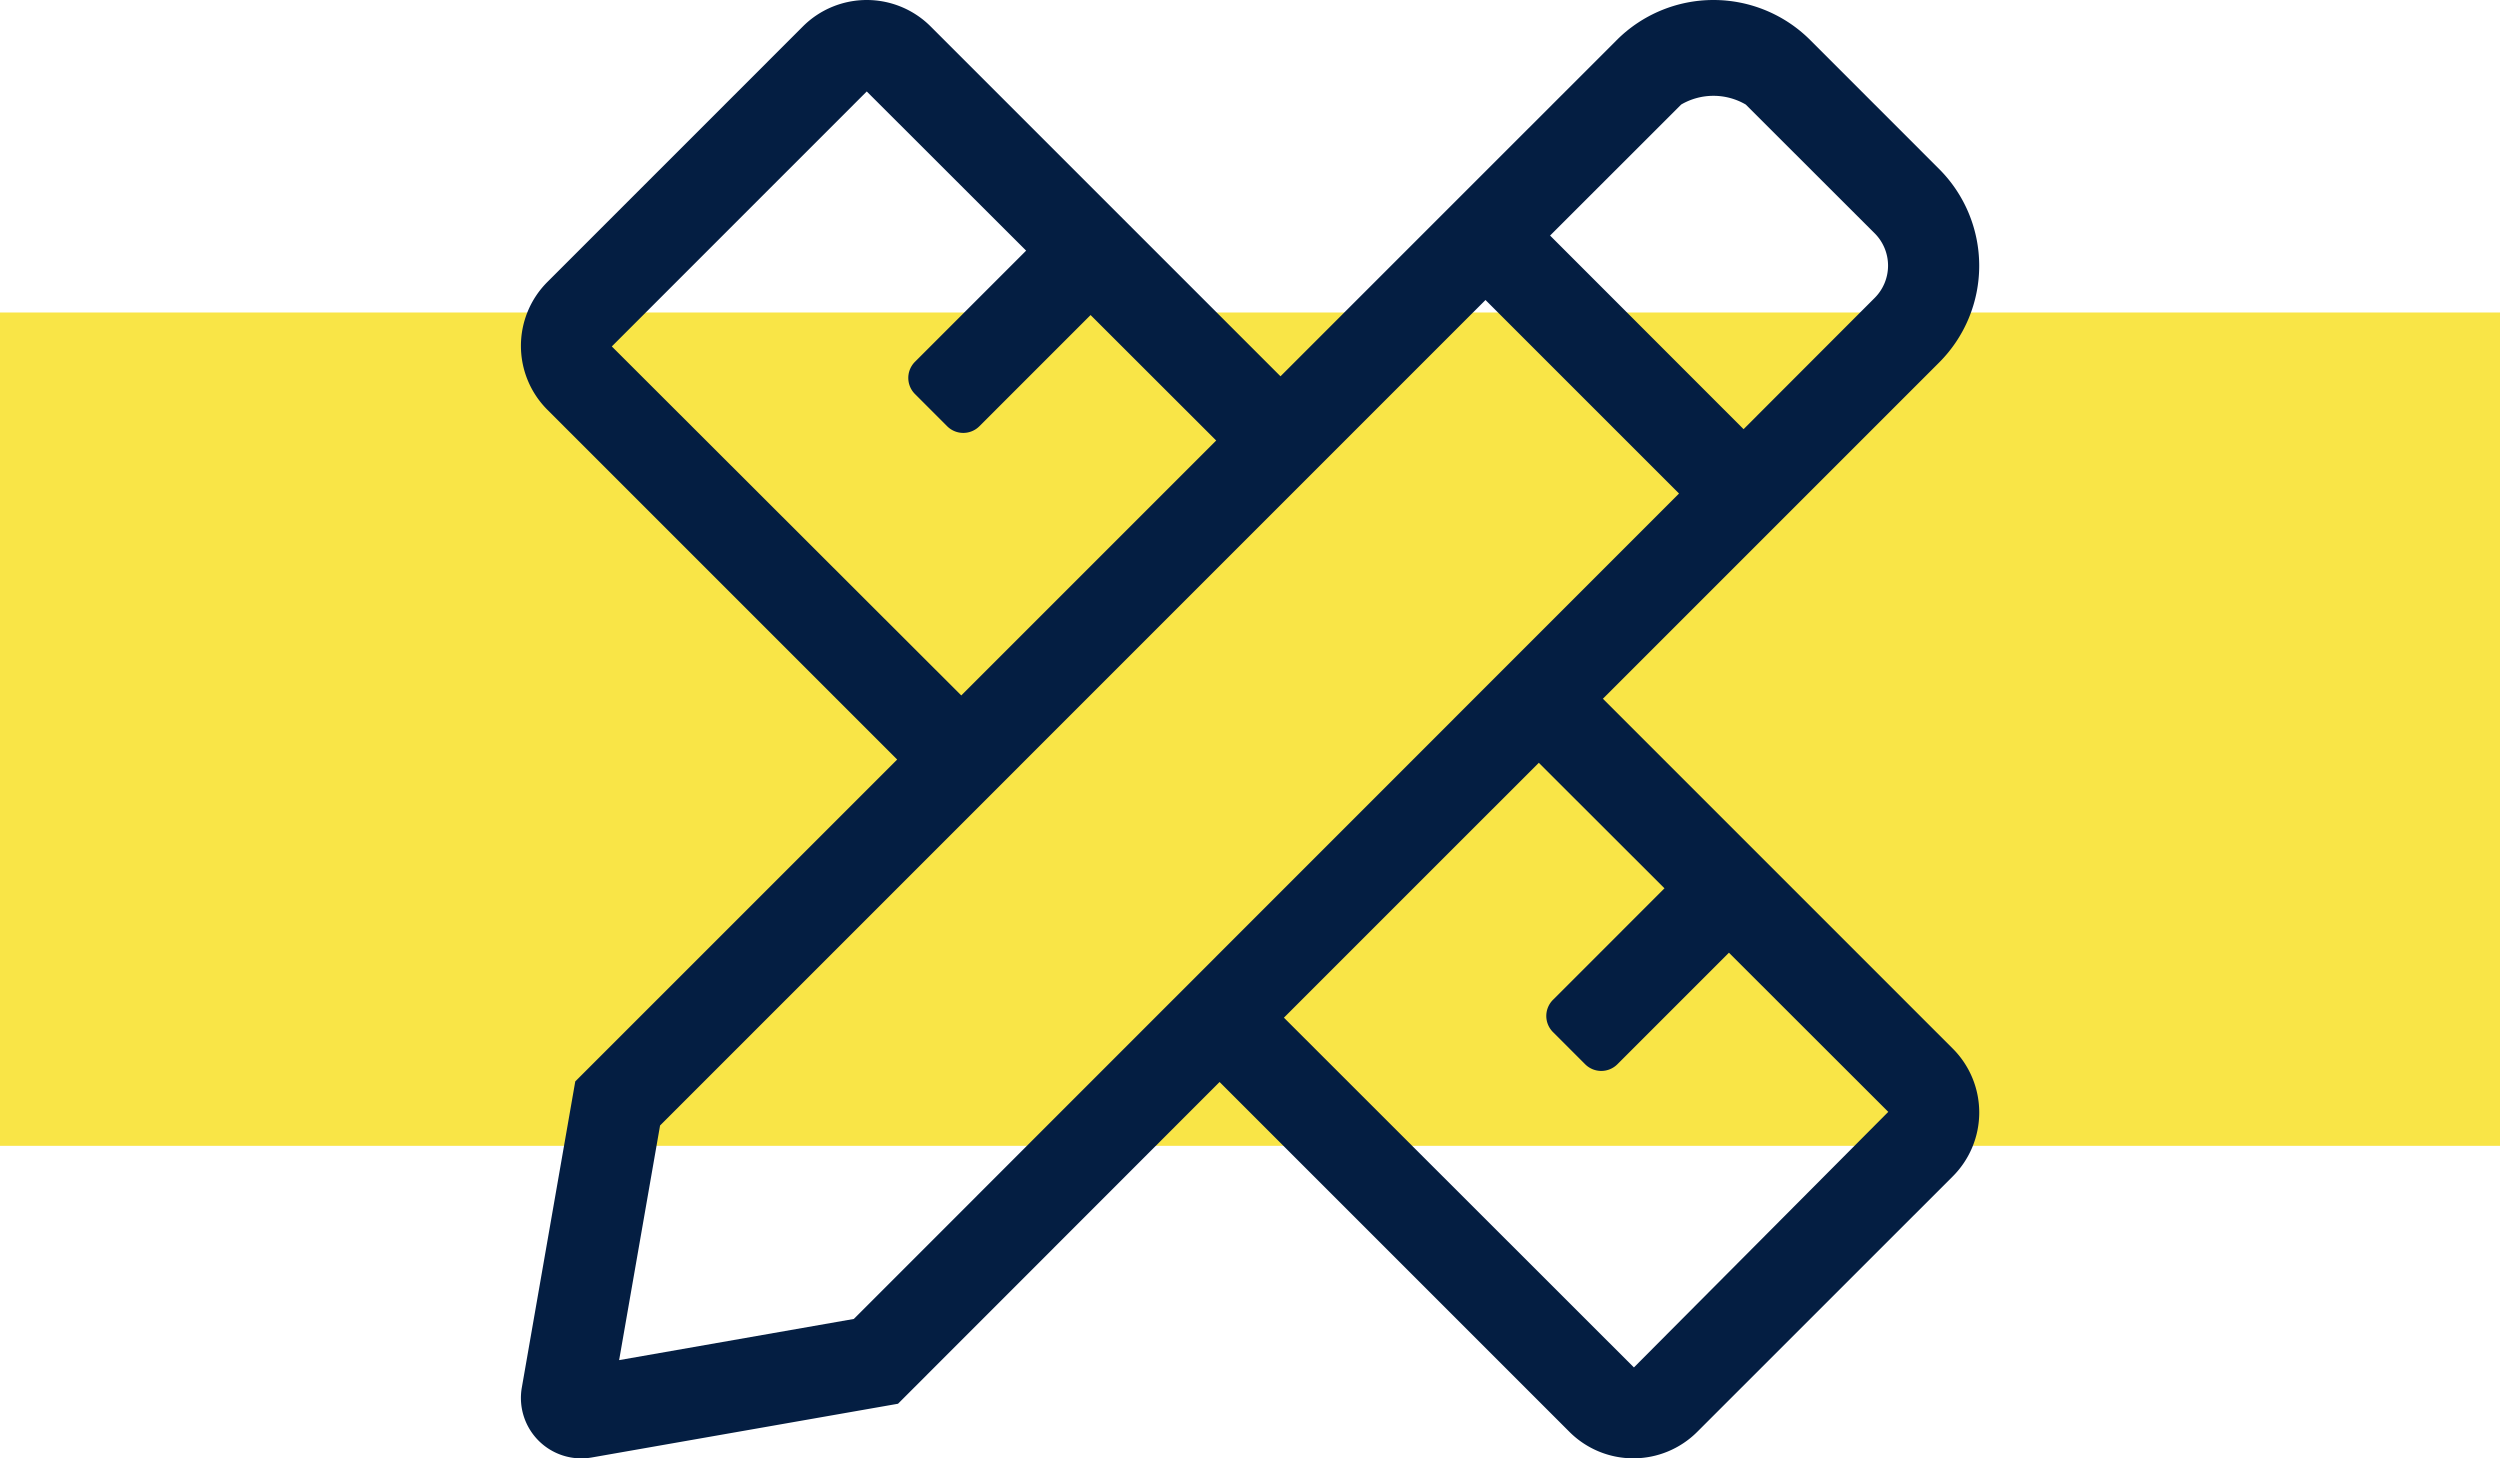 <svg xmlns="http://www.w3.org/2000/svg" width="120" height="70" viewBox="0 0 120 70">
  <g id="Group_1233" data-name="Group 1233" transform="translate(-849 -5487)">
    <g id="Group_1224" data-name="Group 1224" transform="translate(636 4557.961)">
      <path id="Path_3" data-name="Path 3" d="M0,0H120V40H0Z" transform="translate(213 944.039)" fill="#f9e547"/>
    </g>
    <path id="pencil-ruler" d="M68.729,50.333,51.935,33.539l6.754-6.754L68.075,17.4a6.568,6.568,0,0,0,0-9.287L61.888,1.924a6.568,6.568,0,0,0-9.289,0l-9.386,9.385L36.46,18.062,19.667,1.27a4.337,4.337,0,0,0-6.133,0L1.27,13.535a4.338,4.338,0,0,0,0,6.133L18.06,36.458,2.609,51.908.044,66.6a2.9,2.9,0,0,0,3.362,3.358L18.1,67.38,33.536,51.936,50.33,68.73a4.336,4.336,0,0,0,6.132,0L68.729,56.466A4.336,4.336,0,0,0,68.729,50.333ZM55.692,5.018a3.078,3.078,0,0,1,3.1,0L64.981,11.2a2.194,2.194,0,0,1,0,3.1L58.688,20.6,49.4,11.307l6.293-6.289ZM4.363,16.629,16.6,4.39l7.65,7.641-5.336,5.336a1.094,1.094,0,0,0,0,1.546L20.46,20.46a1.094,1.094,0,0,0,1.546,0l5.338-5.338,6.029,6.023L21.137,33.381ZM15.979,63.31,4.714,65.286,6.679,54.024,46.3,14.4l9.289,9.289L15.979,63.31Zm37.445,2.327-16.8-16.789L48.859,36.614l6.032,6.025-5.353,5.354a1.094,1.094,0,0,0,0,1.546l1.546,1.546a1.094,1.094,0,0,0,1.546,0l5.355-5.355,7.648,7.64Z" transform="translate(874.004 5487)" fill="#041e42"/>
  </g>
</svg>
